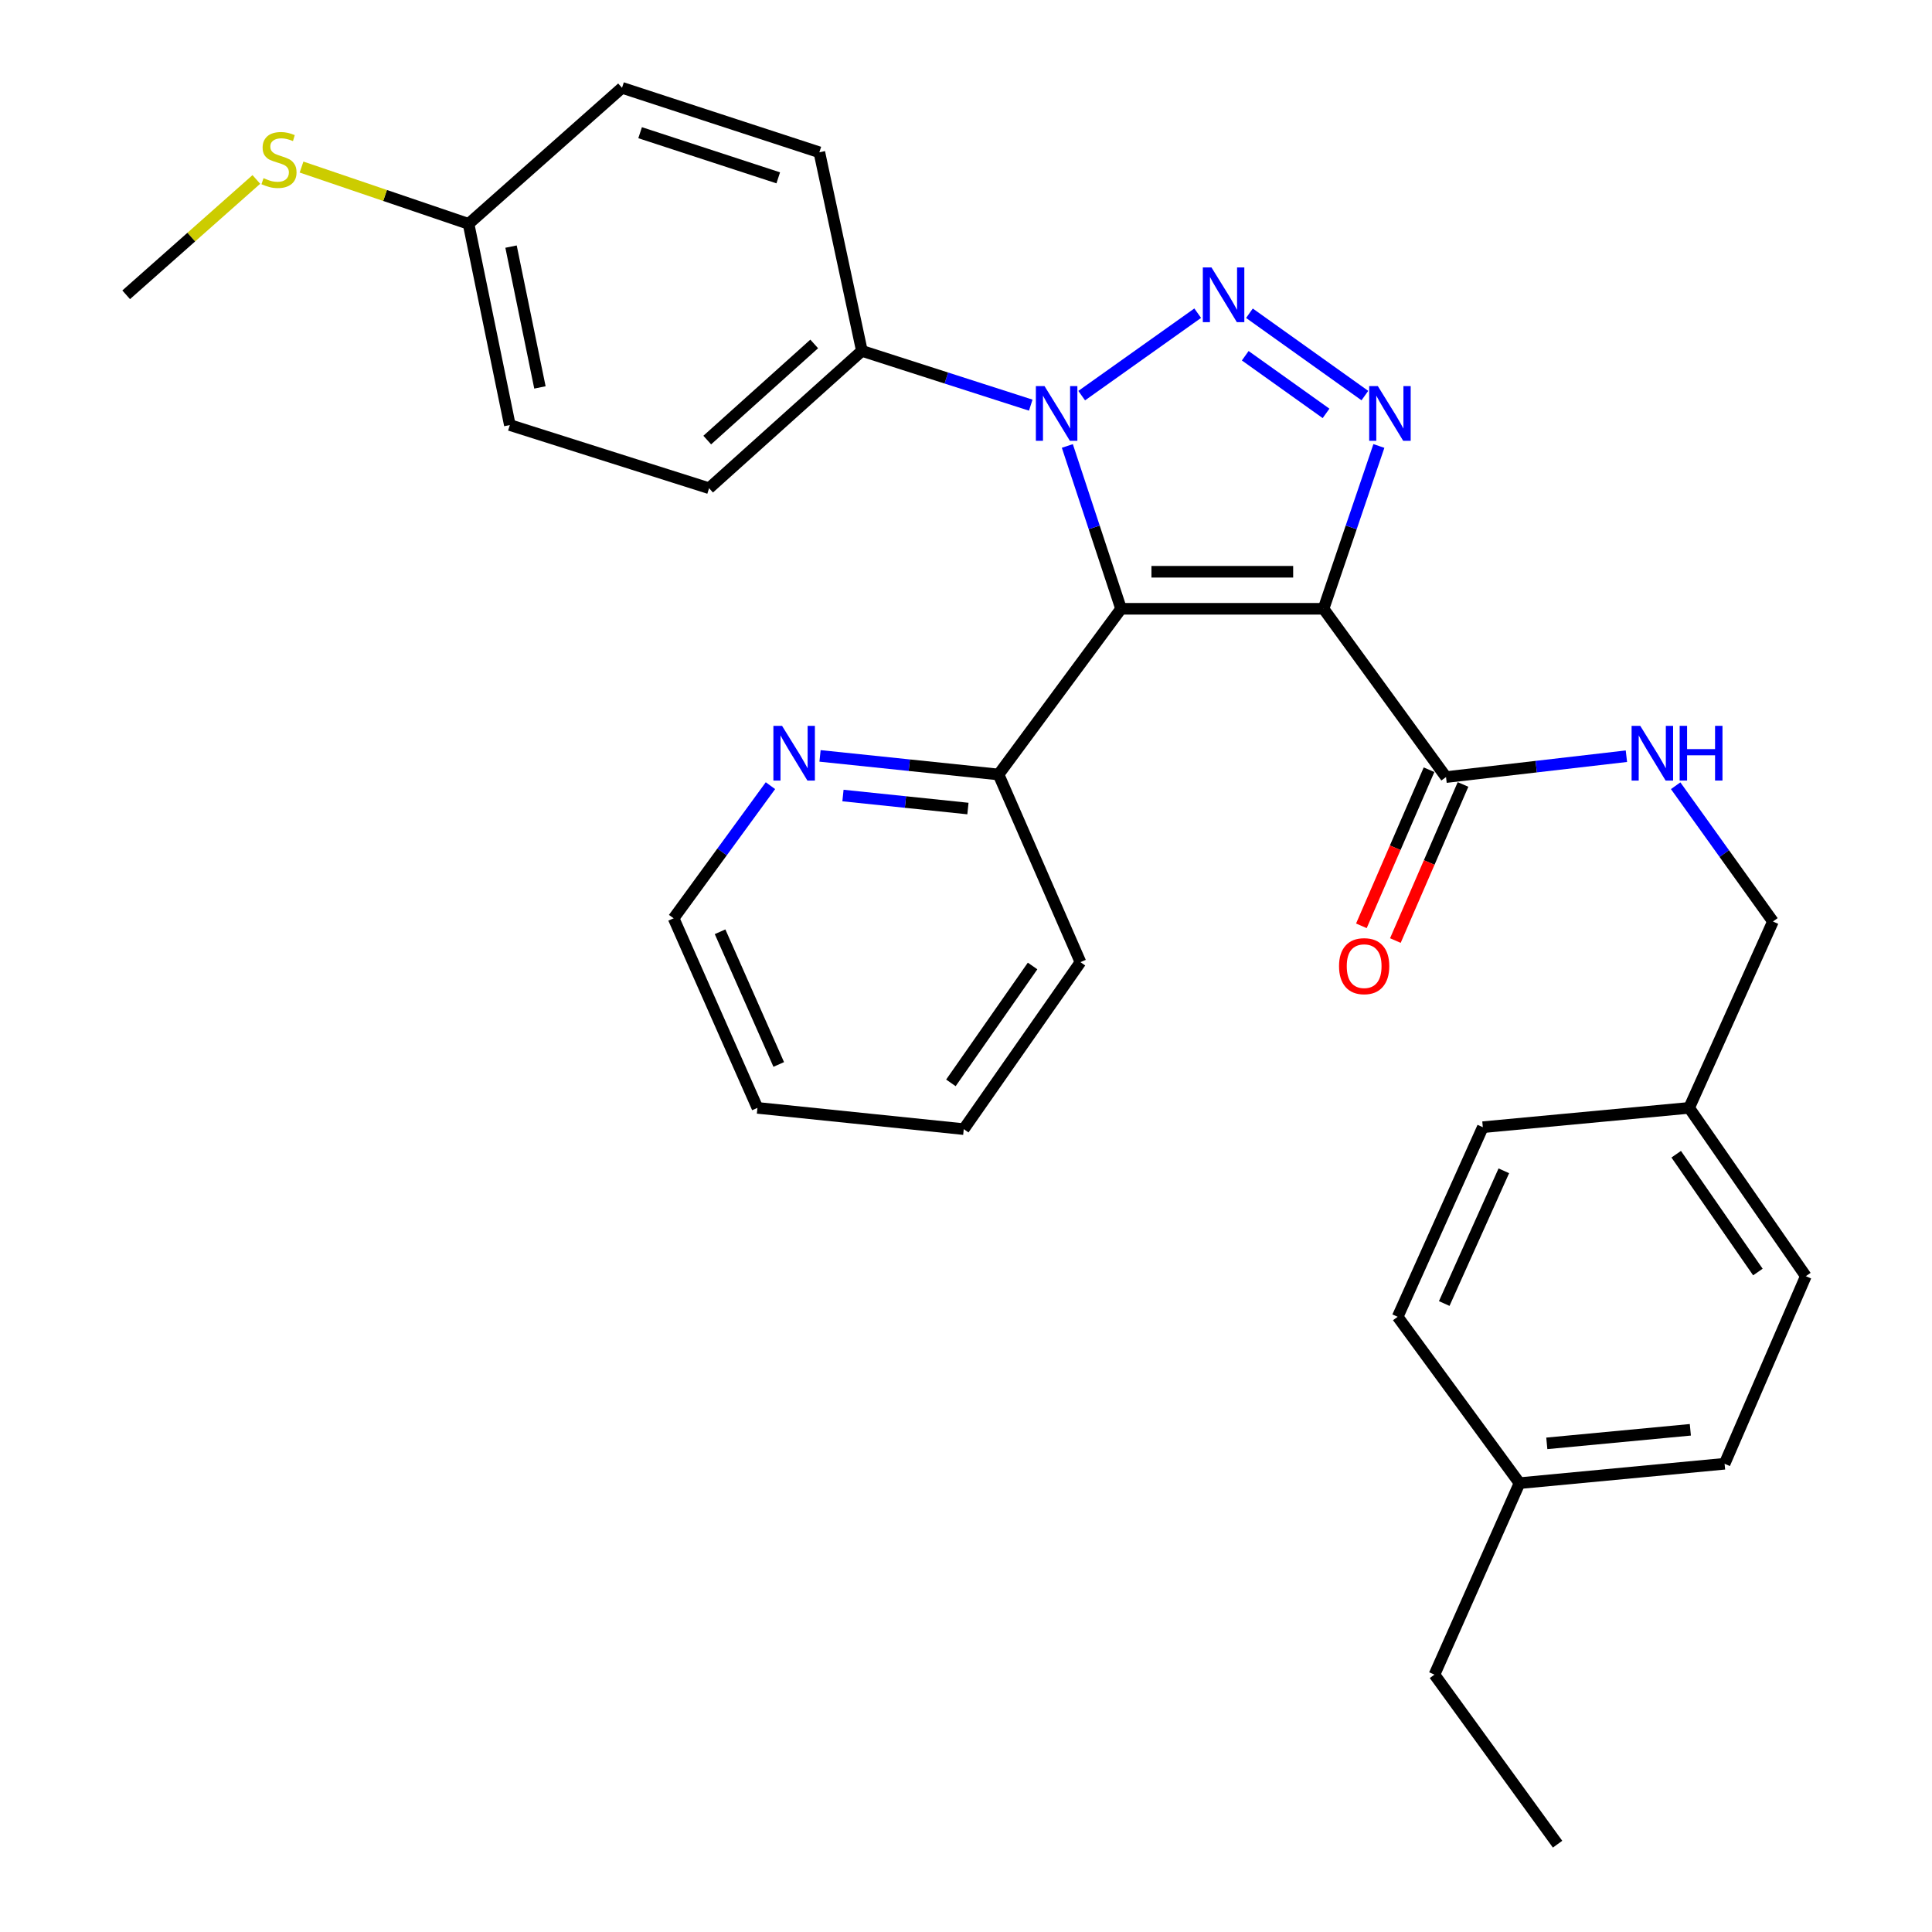 <?xml version='1.0' encoding='iso-8859-1'?>
<svg version='1.1' baseProfile='full'
              xmlns='http://www.w3.org/2000/svg'
                      xmlns:rdkit='http://www.rdkit.org/xml'
                      xmlns:xlink='http://www.w3.org/1999/xlink'
                  xml:space='preserve'
width='1000px' height='1000px' viewBox='0 0 1000 1000'>
<!-- END OF HEADER -->
<rect style='opacity:1.0;fill:#FFFFFF;stroke:none' width='1000' height='1000' x='0' y='0'> </rect>
<path class='bond-0' d='M 580.261,315.11 L 685.06,315.11' style='fill:none;fill-rule:evenodd;stroke:#000000;stroke-width:6px;stroke-linecap:butt;stroke-linejoin:miter;stroke-opacity:1' />
<path class='bond-0' d='M 595.981,295.94 L 669.34,295.94' style='fill:none;fill-rule:evenodd;stroke:#000000;stroke-width:6px;stroke-linecap:butt;stroke-linejoin:miter;stroke-opacity:1' />
<path class='bond-2' d='M 580.261,315.11 L 566.357,272.969' style='fill:none;fill-rule:evenodd;stroke:#000000;stroke-width:6px;stroke-linecap:butt;stroke-linejoin:miter;stroke-opacity:1' />
<path class='bond-2' d='M 566.357,272.969 L 552.454,230.828' style='fill:none;fill-rule:evenodd;stroke:#0000FF;stroke-width:6px;stroke-linecap:butt;stroke-linejoin:miter;stroke-opacity:1' />
<path class='bond-5' d='M 580.261,315.11 L 516.849,400.877' style='fill:none;fill-rule:evenodd;stroke:#000000;stroke-width:6px;stroke-linecap:butt;stroke-linejoin:miter;stroke-opacity:1' />
<path class='bond-3' d='M 685.06,315.11 L 699.384,272.973' style='fill:none;fill-rule:evenodd;stroke:#000000;stroke-width:6px;stroke-linecap:butt;stroke-linejoin:miter;stroke-opacity:1' />
<path class='bond-3' d='M 699.384,272.973 L 713.708,230.836' style='fill:none;fill-rule:evenodd;stroke:#0000FF;stroke-width:6px;stroke-linecap:butt;stroke-linejoin:miter;stroke-opacity:1' />
<path class='bond-4' d='M 685.06,315.11 L 748.462,402.219' style='fill:none;fill-rule:evenodd;stroke:#000000;stroke-width:6px;stroke-linecap:butt;stroke-linejoin:miter;stroke-opacity:1' />
<path class='bond-1' d='M 619.93,162.103 L 559.884,204.781' style='fill:none;fill-rule:evenodd;stroke:#0000FF;stroke-width:6px;stroke-linecap:butt;stroke-linejoin:miter;stroke-opacity:1' />
<path class='bond-30' d='M 646.705,162.133 L 706.456,204.753' style='fill:none;fill-rule:evenodd;stroke:#0000FF;stroke-width:6px;stroke-linecap:butt;stroke-linejoin:miter;stroke-opacity:1' />
<path class='bond-30' d='M 644.535,184.133 L 686.361,213.967' style='fill:none;fill-rule:evenodd;stroke:#0000FF;stroke-width:6px;stroke-linecap:butt;stroke-linejoin:miter;stroke-opacity:1' />
<path class='bond-6' d='M 533.517,209.705 L 489.813,195.662' style='fill:none;fill-rule:evenodd;stroke:#0000FF;stroke-width:6px;stroke-linecap:butt;stroke-linejoin:miter;stroke-opacity:1' />
<path class='bond-6' d='M 489.813,195.662 L 446.109,181.619' style='fill:none;fill-rule:evenodd;stroke:#000000;stroke-width:6px;stroke-linecap:butt;stroke-linejoin:miter;stroke-opacity:1' />
<path class='bond-7' d='M 748.462,402.219 L 795.143,396.814' style='fill:none;fill-rule:evenodd;stroke:#000000;stroke-width:6px;stroke-linecap:butt;stroke-linejoin:miter;stroke-opacity:1' />
<path class='bond-7' d='M 795.143,396.814 L 841.825,391.409' style='fill:none;fill-rule:evenodd;stroke:#0000FF;stroke-width:6px;stroke-linecap:butt;stroke-linejoin:miter;stroke-opacity:1' />
<path class='bond-9' d='M 739.667,398.408 L 722.158,438.806' style='fill:none;fill-rule:evenodd;stroke:#000000;stroke-width:6px;stroke-linecap:butt;stroke-linejoin:miter;stroke-opacity:1' />
<path class='bond-9' d='M 722.158,438.806 L 704.65,479.204' style='fill:none;fill-rule:evenodd;stroke:#FF0000;stroke-width:6px;stroke-linecap:butt;stroke-linejoin:miter;stroke-opacity:1' />
<path class='bond-9' d='M 757.256,406.031 L 739.748,446.429' style='fill:none;fill-rule:evenodd;stroke:#000000;stroke-width:6px;stroke-linecap:butt;stroke-linejoin:miter;stroke-opacity:1' />
<path class='bond-9' d='M 739.748,446.429 L 722.24,486.827' style='fill:none;fill-rule:evenodd;stroke:#FF0000;stroke-width:6px;stroke-linecap:butt;stroke-linejoin:miter;stroke-opacity:1' />
<path class='bond-8' d='M 516.849,400.877 L 470.648,396.064' style='fill:none;fill-rule:evenodd;stroke:#000000;stroke-width:6px;stroke-linecap:butt;stroke-linejoin:miter;stroke-opacity:1' />
<path class='bond-8' d='M 470.648,396.064 L 424.448,391.25' style='fill:none;fill-rule:evenodd;stroke:#0000FF;stroke-width:6px;stroke-linecap:butt;stroke-linejoin:miter;stroke-opacity:1' />
<path class='bond-8' d='M 501.002,418.501 L 468.662,415.131' style='fill:none;fill-rule:evenodd;stroke:#000000;stroke-width:6px;stroke-linecap:butt;stroke-linejoin:miter;stroke-opacity:1' />
<path class='bond-8' d='M 468.662,415.131 L 436.321,411.762' style='fill:none;fill-rule:evenodd;stroke:#0000FF;stroke-width:6px;stroke-linecap:butt;stroke-linejoin:miter;stroke-opacity:1' />
<path class='bond-24' d='M 516.849,400.877 L 559.237,498.008' style='fill:none;fill-rule:evenodd;stroke:#000000;stroke-width:6px;stroke-linecap:butt;stroke-linejoin:miter;stroke-opacity:1' />
<path class='bond-10' d='M 446.109,181.619 L 367.02,252.699' style='fill:none;fill-rule:evenodd;stroke:#000000;stroke-width:6px;stroke-linecap:butt;stroke-linejoin:miter;stroke-opacity:1' />
<path class='bond-10' d='M 421.431,178.023 L 366.069,227.779' style='fill:none;fill-rule:evenodd;stroke:#000000;stroke-width:6px;stroke-linecap:butt;stroke-linejoin:miter;stroke-opacity:1' />
<path class='bond-11' d='M 446.109,181.619 L 424.095,78.833' style='fill:none;fill-rule:evenodd;stroke:#000000;stroke-width:6px;stroke-linecap:butt;stroke-linejoin:miter;stroke-opacity:1' />
<path class='bond-12' d='M 867.319,406.693 L 892.497,441.828' style='fill:none;fill-rule:evenodd;stroke:#0000FF;stroke-width:6px;stroke-linecap:butt;stroke-linejoin:miter;stroke-opacity:1' />
<path class='bond-12' d='M 892.497,441.828 L 917.674,476.963' style='fill:none;fill-rule:evenodd;stroke:#000000;stroke-width:6px;stroke-linecap:butt;stroke-linejoin:miter;stroke-opacity:1' />
<path class='bond-23' d='M 398.782,406.659 L 373.726,440.986' style='fill:none;fill-rule:evenodd;stroke:#0000FF;stroke-width:6px;stroke-linecap:butt;stroke-linejoin:miter;stroke-opacity:1' />
<path class='bond-23' d='M 373.726,440.986 L 348.669,475.313' style='fill:none;fill-rule:evenodd;stroke:#000000;stroke-width:6px;stroke-linecap:butt;stroke-linejoin:miter;stroke-opacity:1' />
<path class='bond-16' d='M 367.02,252.699 L 263.893,220.003' style='fill:none;fill-rule:evenodd;stroke:#000000;stroke-width:6px;stroke-linecap:butt;stroke-linejoin:miter;stroke-opacity:1' />
<path class='bond-17' d='M 424.095,78.833 L 321.958,45.455' style='fill:none;fill-rule:evenodd;stroke:#000000;stroke-width:6px;stroke-linecap:butt;stroke-linejoin:miter;stroke-opacity:1' />
<path class='bond-17' d='M 402.82,92.048 L 331.324,68.683' style='fill:none;fill-rule:evenodd;stroke:#000000;stroke-width:6px;stroke-linecap:butt;stroke-linejoin:miter;stroke-opacity:1' />
<path class='bond-14' d='M 917.674,476.963 L 874.295,573.434' style='fill:none;fill-rule:evenodd;stroke:#000000;stroke-width:6px;stroke-linecap:butt;stroke-linejoin:miter;stroke-opacity:1' />
<path class='bond-13' d='M 242.528,115.875 L 321.958,45.455' style='fill:none;fill-rule:evenodd;stroke:#000000;stroke-width:6px;stroke-linecap:butt;stroke-linejoin:miter;stroke-opacity:1' />
<path class='bond-15' d='M 242.528,115.875 L 199.303,101.171' style='fill:none;fill-rule:evenodd;stroke:#000000;stroke-width:6px;stroke-linecap:butt;stroke-linejoin:miter;stroke-opacity:1' />
<path class='bond-15' d='M 199.303,101.171 L 156.078,86.467' style='fill:none;fill-rule:evenodd;stroke:#CCCC00;stroke-width:6px;stroke-linecap:butt;stroke-linejoin:miter;stroke-opacity:1' />
<path class='bond-32' d='M 242.528,115.875 L 263.893,220.003' style='fill:none;fill-rule:evenodd;stroke:#000000;stroke-width:6px;stroke-linecap:butt;stroke-linejoin:miter;stroke-opacity:1' />
<path class='bond-32' d='M 264.512,127.641 L 279.468,200.531' style='fill:none;fill-rule:evenodd;stroke:#000000;stroke-width:6px;stroke-linecap:butt;stroke-linejoin:miter;stroke-opacity:1' />
<path class='bond-19' d='M 874.295,573.434 L 767.504,583.435' style='fill:none;fill-rule:evenodd;stroke:#000000;stroke-width:6px;stroke-linecap:butt;stroke-linejoin:miter;stroke-opacity:1' />
<path class='bond-20' d='M 874.295,573.434 L 934.693,660.543' style='fill:none;fill-rule:evenodd;stroke:#000000;stroke-width:6px;stroke-linecap:butt;stroke-linejoin:miter;stroke-opacity:1' />
<path class='bond-20' d='M 867.601,597.424 L 909.879,658.4' style='fill:none;fill-rule:evenodd;stroke:#000000;stroke-width:6px;stroke-linecap:butt;stroke-linejoin:miter;stroke-opacity:1' />
<path class='bond-25' d='M 132.685,92.883 L 98.996,122.735' style='fill:none;fill-rule:evenodd;stroke:#CCCC00;stroke-width:6px;stroke-linecap:butt;stroke-linejoin:miter;stroke-opacity:1' />
<path class='bond-25' d='M 98.996,122.735 L 65.307,152.586' style='fill:none;fill-rule:evenodd;stroke:#000000;stroke-width:6px;stroke-linecap:butt;stroke-linejoin:miter;stroke-opacity:1' />
<path class='bond-18' d='M 786.505,767.675 L 892.646,757.642' style='fill:none;fill-rule:evenodd;stroke:#000000;stroke-width:6px;stroke-linecap:butt;stroke-linejoin:miter;stroke-opacity:1' />
<path class='bond-18' d='M 800.622,747.084 L 874.921,740.062' style='fill:none;fill-rule:evenodd;stroke:#000000;stroke-width:6px;stroke-linecap:butt;stroke-linejoin:miter;stroke-opacity:1' />
<path class='bond-26' d='M 786.505,767.675 L 742.476,866.787' style='fill:none;fill-rule:evenodd;stroke:#000000;stroke-width:6px;stroke-linecap:butt;stroke-linejoin:miter;stroke-opacity:1' />
<path class='bond-33' d='M 786.505,767.675 L 723.433,681.567' style='fill:none;fill-rule:evenodd;stroke:#000000;stroke-width:6px;stroke-linecap:butt;stroke-linejoin:miter;stroke-opacity:1' />
<path class='bond-21' d='M 767.504,583.435 L 723.433,681.567' style='fill:none;fill-rule:evenodd;stroke:#000000;stroke-width:6px;stroke-linecap:butt;stroke-linejoin:miter;stroke-opacity:1' />
<path class='bond-21' d='M 778.382,606.008 L 747.532,674.701' style='fill:none;fill-rule:evenodd;stroke:#000000;stroke-width:6px;stroke-linecap:butt;stroke-linejoin:miter;stroke-opacity:1' />
<path class='bond-22' d='M 934.693,660.543 L 892.646,757.642' style='fill:none;fill-rule:evenodd;stroke:#000000;stroke-width:6px;stroke-linecap:butt;stroke-linejoin:miter;stroke-opacity:1' />
<path class='bond-31' d='M 348.669,475.313 L 392.048,573.434' style='fill:none;fill-rule:evenodd;stroke:#000000;stroke-width:6px;stroke-linecap:butt;stroke-linejoin:miter;stroke-opacity:1' />
<path class='bond-31' d='M 372.71,482.279 L 403.075,550.964' style='fill:none;fill-rule:evenodd;stroke:#000000;stroke-width:6px;stroke-linecap:butt;stroke-linejoin:miter;stroke-opacity:1' />
<path class='bond-29' d='M 559.237,498.008 L 498.839,584.436' style='fill:none;fill-rule:evenodd;stroke:#000000;stroke-width:6px;stroke-linecap:butt;stroke-linejoin:miter;stroke-opacity:1' />
<path class='bond-29' d='M 534.464,499.991 L 492.185,560.49' style='fill:none;fill-rule:evenodd;stroke:#000000;stroke-width:6px;stroke-linecap:butt;stroke-linejoin:miter;stroke-opacity:1' />
<path class='bond-27' d='M 742.476,866.787 L 806.197,954.545' style='fill:none;fill-rule:evenodd;stroke:#000000;stroke-width:6px;stroke-linecap:butt;stroke-linejoin:miter;stroke-opacity:1' />
<path class='bond-28' d='M 392.048,573.434 L 498.839,584.436' style='fill:none;fill-rule:evenodd;stroke:#000000;stroke-width:6px;stroke-linecap:butt;stroke-linejoin:miter;stroke-opacity:1' />
<path  class='atom-2' d='M 627.061 138.426
L 636.341 153.426
Q 637.261 154.906, 638.741 157.586
Q 640.221 160.266, 640.301 160.426
L 640.301 138.426
L 644.061 138.426
L 644.061 166.746
L 640.181 166.746
L 630.221 150.346
Q 629.061 148.426, 627.821 146.226
Q 626.621 144.026, 626.261 143.346
L 626.261 166.746
L 622.581 166.746
L 622.581 138.426
L 627.061 138.426
' fill='#0000FF'/>
<path  class='atom-3' d='M 540.644 199.847
L 549.924 214.847
Q 550.844 216.327, 552.324 219.007
Q 553.804 221.687, 553.884 221.847
L 553.884 199.847
L 557.644 199.847
L 557.644 228.167
L 553.764 228.167
L 543.804 211.767
Q 542.644 209.847, 541.404 207.647
Q 540.204 205.447, 539.844 204.767
L 539.844 228.167
L 536.164 228.167
L 536.164 199.847
L 540.644 199.847
' fill='#0000FF'/>
<path  class='atom-4' d='M 713.169 199.847
L 722.449 214.847
Q 723.369 216.327, 724.849 219.007
Q 726.329 221.687, 726.409 221.847
L 726.409 199.847
L 730.169 199.847
L 730.169 228.167
L 726.289 228.167
L 716.329 211.767
Q 715.169 209.847, 713.929 207.647
Q 712.729 205.447, 712.369 204.767
L 712.369 228.167
L 708.689 228.167
L 708.689 199.847
L 713.169 199.847
' fill='#0000FF'/>
<path  class='atom-8' d='M 848.992 375.694
L 858.272 390.694
Q 859.192 392.174, 860.672 394.854
Q 862.152 397.534, 862.232 397.694
L 862.232 375.694
L 865.992 375.694
L 865.992 404.014
L 862.112 404.014
L 852.152 387.614
Q 850.992 385.694, 849.752 383.494
Q 848.552 381.294, 848.192 380.614
L 848.192 404.014
L 844.512 404.014
L 844.512 375.694
L 848.992 375.694
' fill='#0000FF'/>
<path  class='atom-8' d='M 869.392 375.694
L 873.232 375.694
L 873.232 387.734
L 887.712 387.734
L 887.712 375.694
L 891.552 375.694
L 891.552 404.014
L 887.712 404.014
L 887.712 390.934
L 873.232 390.934
L 873.232 404.014
L 869.392 404.014
L 869.392 375.694
' fill='#0000FF'/>
<path  class='atom-9' d='M 404.788 375.694
L 414.068 390.694
Q 414.988 392.174, 416.468 394.854
Q 417.948 397.534, 418.028 397.694
L 418.028 375.694
L 421.788 375.694
L 421.788 404.014
L 417.908 404.014
L 407.948 387.614
Q 406.788 385.694, 405.548 383.494
Q 404.348 381.294, 403.988 380.614
L 403.988 404.014
L 400.308 404.014
L 400.308 375.694
L 404.788 375.694
' fill='#0000FF'/>
<path  class='atom-10' d='M 693.084 500.08
Q 693.084 493.28, 696.444 489.48
Q 699.804 485.68, 706.084 485.68
Q 712.364 485.68, 715.724 489.48
Q 719.084 493.28, 719.084 500.08
Q 719.084 506.96, 715.684 510.88
Q 712.284 514.76, 706.084 514.76
Q 699.844 514.76, 696.444 510.88
Q 693.084 507, 693.084 500.08
M 706.084 511.56
Q 710.404 511.56, 712.724 508.68
Q 715.084 505.76, 715.084 500.08
Q 715.084 494.52, 712.724 491.72
Q 710.404 488.88, 706.084 488.88
Q 701.764 488.88, 699.404 491.68
Q 697.084 494.48, 697.084 500.08
Q 697.084 505.8, 699.404 508.68
Q 701.764 511.56, 706.084 511.56
' fill='#FF0000'/>
<path  class='atom-16' d='M 136.407 92.216
Q 136.727 92.336, 138.047 92.896
Q 139.367 93.456, 140.807 93.816
Q 142.287 94.136, 143.727 94.136
Q 146.407 94.136, 147.967 92.856
Q 149.527 91.536, 149.527 89.256
Q 149.527 87.696, 148.727 86.736
Q 147.967 85.776, 146.767 85.256
Q 145.567 84.736, 143.567 84.136
Q 141.047 83.376, 139.527 82.656
Q 138.047 81.936, 136.967 80.416
Q 135.927 78.896, 135.927 76.336
Q 135.927 72.776, 138.327 70.576
Q 140.767 68.376, 145.567 68.376
Q 148.847 68.376, 152.567 69.936
L 151.647 73.016
Q 148.247 71.616, 145.687 71.616
Q 142.927 71.616, 141.407 72.776
Q 139.887 73.896, 139.927 75.856
Q 139.927 77.376, 140.687 78.296
Q 141.487 79.216, 142.607 79.736
Q 143.767 80.256, 145.687 80.856
Q 148.247 81.656, 149.767 82.456
Q 151.287 83.256, 152.367 84.896
Q 153.487 86.496, 153.487 89.256
Q 153.487 93.176, 150.847 95.296
Q 148.247 97.376, 143.887 97.376
Q 141.367 97.376, 139.447 96.816
Q 137.567 96.296, 135.327 95.376
L 136.407 92.216
' fill='#CCCC00'/>
</svg>

